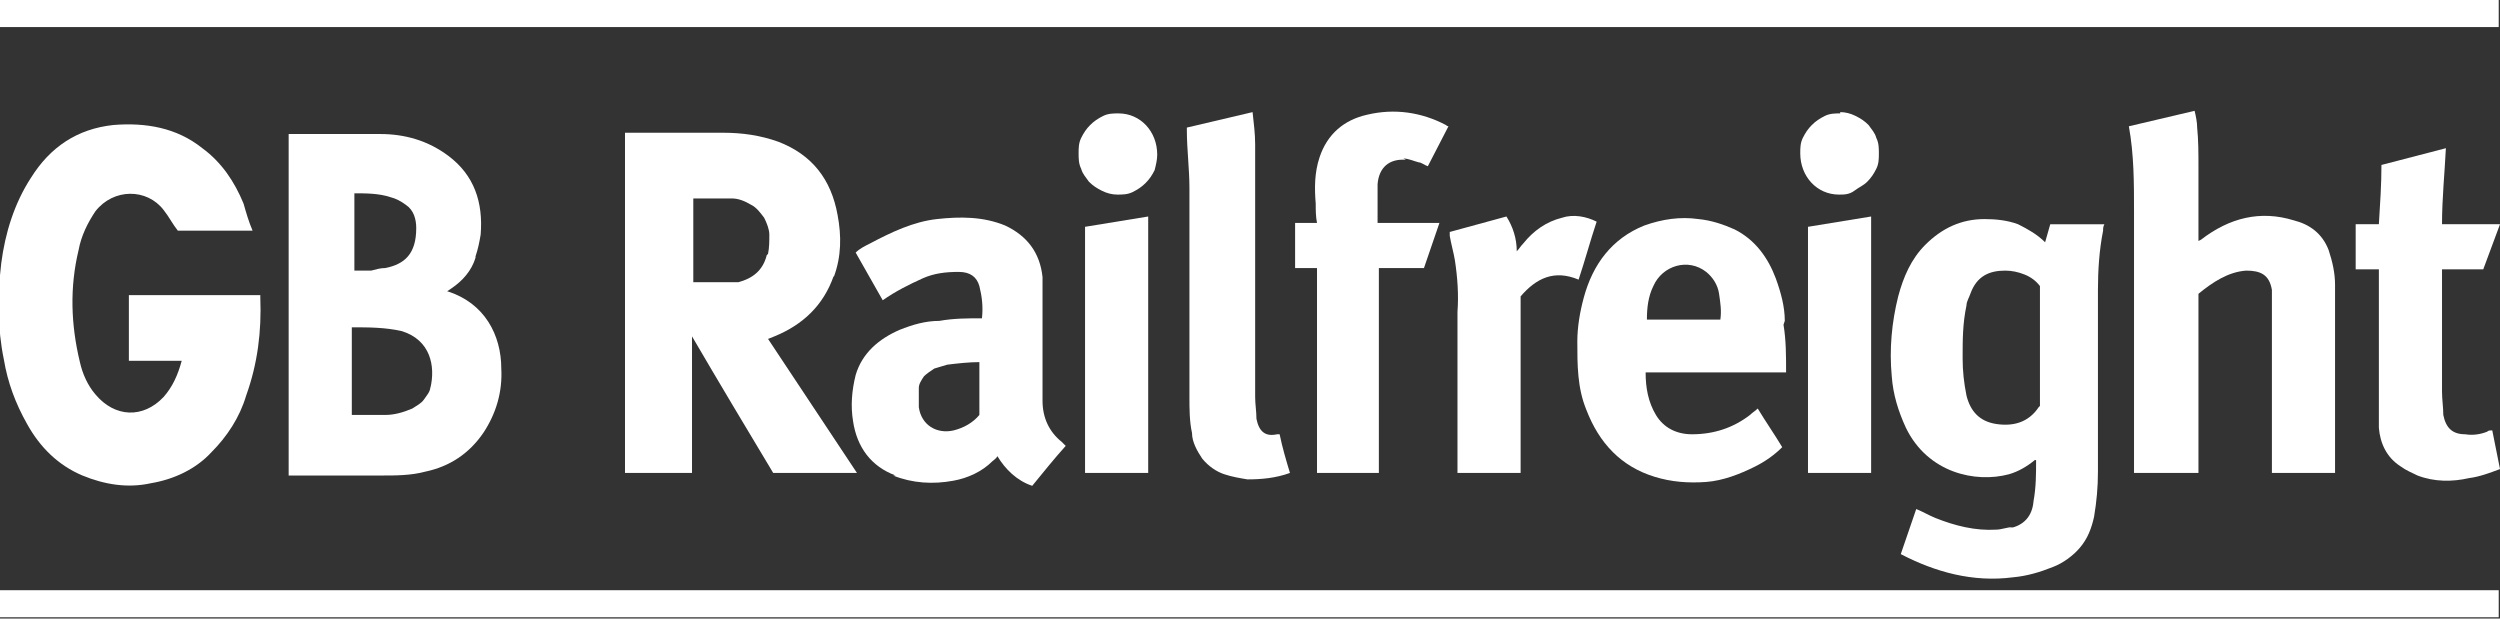 <?xml version="1.0" encoding="UTF-8"?> <svg xmlns="http://www.w3.org/2000/svg" xmlns:xlink="http://www.w3.org/1999/xlink" id="Layer_1" data-name="Layer 1" version="1.1" viewBox="0 0 194 48"><rect x="0" y="0" width="194" height="48" fill="#333333" stroke="none"/><defs><style> .cls-1 { clip-path: url(#clippath); } .cls-2 { fill: none; } .cls-2, .cls-3 { stroke-width: 0px; } .cls-3 { fill: #fff; } </style><clipPath id="clippath"><rect class="cls-2" y="0" width="194" height="48"></rect></clipPath></defs><g class="cls-1"><g><path class="cls-3" d="M0,46.9v1h193.9v-2.1H0v1.1Z"></path><path class="cls-3" d="M194,0H0v2.1h193.9V0Z"></path><path class="cls-3" d="M64.7,21.5c.6-1.6.6-3.2.3-4.8-.5-2.8-2-4.7-4.6-5.7-1.4-.5-2.8-.7-4.3-.7h-7.6v26.4h5.2v-10.6c2.1,3.6,4.2,7.1,6.3,10.6h6.5l-6.9-10.4.5-.2c2.2-.9,3.8-2.4,4.6-4.7ZM59.5,19.8c-.3,1.2-1.1,1.8-2.2,2.1-.3,0-.7,0-1,0h-2.5v-6.5c.1,0,.2,0,.3,0,.9,0,1.8,0,2.7,0,.5,0,1,.2,1.5.5.4.2.7.6,1,1,.2.4.4.9.4,1.3,0,.5,0,1-.1,1.5Z"></path><path class="cls-3" d="M36.9,19.9c.2-.6.3-1.1.4-1.7.2-2.5-.5-4.6-2.5-6.1-1.6-1.2-3.4-1.7-5.3-1.7-2.3,0-4.6,0-6.8,0,0,0-.2,0-.3,0v26.5h7.2c1.1,0,2.3,0,3.4-.3,1.9-.4,3.4-1.4,4.5-3,1-1.5,1.5-3.2,1.4-5,0-2.6-1.3-5.1-4.2-6l.3-.2c.9-.6,1.6-1.4,1.9-2.4ZM27.4,15c1,0,2,0,2.9.3.4.1.8.3,1.2.6.6.4.8,1.1.8,1.8,0,2-.9,2.8-2.4,3.1-.4,0-.7.1-1.1.2-.4,0-.9,0-1.3,0v-6ZM33.4,30c0,.4-.3.7-.5,1-.2.3-.6.5-.9.7-.7.3-1.4.5-2.1.5-.8,0-1.7,0-2.6,0v-6.8c1.3,0,2.6,0,3.9.3,2.2.7,2.6,2.7,2.2,4.4h0Z"></path><path class="cls-3" d="M156.2,40.9c-.4,0-.9.2-1.3.2-1.6.1-3.2-.3-4.7-.9-.5-.2-1-.5-1.5-.7-.4,1.2-.8,2.3-1.2,3.5,0,0,0,0,0,0,2.7,1.4,5.6,2.2,8.7,1.8,1.1-.1,2.1-.4,3.1-.8.8-.3,1.6-.9,2.1-1.5.6-.7.9-1.5,1.1-2.4.2-1.2.3-2.3.3-3.5v-14.1c0-1.5.1-3.1.4-4.6,0-.2,0-.3.1-.5h-4.2l-.4,1.4c-.6-.6-1.3-1-2.1-1.4-.8-.3-1.7-.4-2.6-.4-1.8,0-3.3.7-4.6,2-1.1,1.1-1.7,2.5-2.1,4-.5,2-.7,4.1-.5,6.2.1,1.4.5,2.7,1.1,4,1.7,3.5,5.4,4.3,8,3.6.7-.2,1.4-.6,2-1.1h.1c0,1.1,0,2.1-.2,3.2-.1,1.2-.8,1.9-1.9,2.1ZM158.2,31.6c-.8,1.2-2,1.5-3.3,1.3-1.3-.2-2-1-2.3-2.2-.2-1-.3-1.9-.3-2.9,0-1.4,0-2.7.3-4.1,0-.3.2-.6.3-.9.5-1.4,1.5-1.8,2.7-1.8.5,0,1,.1,1.5.3.5.2.9.5,1.2.9v9.3Z"></path><path class="cls-3" d="M181.2,36.7s0,0,0-.1c0-4.8,0-9.6,0-14.5,0-.9-.2-1.8-.5-2.7-.5-1.3-1.5-2-2.7-2.3-2.6-.8-5-.2-7.2,1.5,0,0-.2.1-.2.1v-1.9c0-1.3,0-2.6,0-3.9,0-1,0-2-.1-3,0-.4-.1-.9-.2-1.3l-5.1,1.2c.4,2.2.4,4.4.4,6.6v20.3h5v-13.9c1.1-.9,2.3-1.7,3.7-1.8,1.1,0,1.8.3,2,1.5,0,.3,0,.6,0,1v13.2h4.8Z"></path><path class="cls-3" d="M69.3,36.9c1.5.6,3.1.7,4.7.4,1.1-.2,2.2-.7,3-1.5.1-.1.3-.2.4-.4.6,1,1.5,1.9,2.7,2.3.9-1.1,1.7-2.1,2.6-3.1-.1-.1-.2-.2-.3-.3-1-.8-1.5-1.9-1.5-3.2,0-2.2,0-4.4,0-6.6,0-1,0-2,0-3-.2-1.9-1.2-3.2-2.9-4-1.7-.7-3.5-.7-5.3-.5s-3.5,1-5.2,1.9c-.4.2-.8.4-1.1.7l2.1,3.7c1-.7,2-1.2,3.1-1.7.9-.4,1.8-.5,2.8-.5.9,0,1.4.4,1.6,1.1.2.8.3,1.6.2,2.5-1.1,0-2.2,0-3.3.2-1.1,0-2.1.3-3.1.7-1.6.7-2.9,1.8-3.4,3.5-.3,1.2-.4,2.4-.2,3.6.3,2,1.4,3.5,3.3,4.2ZM71.3,30.1c0-.3.2-.6.4-.9.2-.2.5-.4.8-.6.3-.1.7-.2,1-.3.8-.1,1.7-.2,2.5-.2,0,1.4,0,2.8,0,4.1-.5.6-1.2,1-2,1.2-1.3.3-2.5-.4-2.7-1.8,0-.6,0-1.1,0-1.7Z"></path><path class="cls-3" d="M138.5,24.9c0-1.1-.3-2.2-.7-3.3-.6-1.6-1.6-3-3.2-3.8-.9-.4-1.8-.7-2.8-.8-1.4-.2-2.8,0-4.2.5-2.5,1-4,3-4.7,5.6-.3,1.1-.5,2.3-.5,3.4,0,1.8,0,3.6.7,5.3,1,2.6,2.7,4.4,5.3,5.2,1.3.4,2.6.5,4,.4,1.3-.1,2.6-.6,3.8-1.2.8-.4,1.5-.9,2.1-1.5-.6-1-1.3-2-1.9-3-.2.2-.4.3-.6.5-1.3,1-2.8,1.5-4.5,1.5-1.2,0-2.2-.5-2.8-1.5-.6-1-.8-2.1-.8-3.3h10.9c0-1.3,0-2.5-.2-3.7ZM133.4,24.8h-5.6c0-.9.1-1.8.5-2.6.7-1.6,2.7-2.2,4.1-1.1.5.4.9,1,1,1.7.1.7.2,1.3.1,2Z"></path><path class="cls-3" d="M108.9,12.3c.4,0,.8.2,1.2.3.2,0,.4.2.7.3l1.6-3.1s0,0,0,0c0,0-.1,0-.2-.1-1.9-1-4-1.3-6.1-.8-1.8.4-3.1,1.5-3.7,3.3-.4,1.2-.4,2.4-.3,3.6,0,.5,0,1,.1,1.5h-1.7v3.5h1.7v15.9h4.8v-15.9h3.5l1.2-3.5h-4.8v-2.6c0-.1,0-.3,0-.4.1-1.3.9-2,2.2-1.9Z"></path><path class="cls-3" d="M184.6,31.7c0,.5,0,1,0,1.5.1,1.2.6,2.3,1.7,3,.4.3.9.5,1.3.7,1.3.5,2.7.5,4,.2.8-.1,1.6-.4,2.4-.7-.2-1-.4-2-.6-3-.2,0-.3,0-.4.1-.5.2-1.1.3-1.7.2-1,0-1.5-.5-1.7-1.5,0-.6-.1-1.2-.1-1.8v-9.5h3.2l1.3-3.5h-4.5c0-2,.2-3.9.3-5.9l-5,1.3c0,1.5-.1,3-.2,4.6h-1.8v3.5h1.8v.5c0,3.4,0,6.9,0,10.3Z"></path><path class="cls-3" d="M92.3,30.8c0,.9,0,1.9.2,2.8,0,.7.4,1.4.8,2,.5.6,1.1,1,1.7,1.2.6.2,1.2.3,1.8.4,1.1,0,2.2-.1,3.3-.5-.3-1-.6-2-.8-3h-.2c-.9.2-1.4-.2-1.6-1.2,0-.6-.1-1.1-.1-1.7,0-6.5,0-13.1,0-19.6,0-.8-.1-1.6-.2-2.5l-5.1,1.2c0,0,0,.1,0,.2,0,1.5.2,3,.2,4.5,0,5.5,0,10.9,0,16.4Z"></path><path class="cls-3" d="M113.1,36.7h4.9v-13.7c1.2-1.4,2.6-2.1,4.5-1.3.5-1.5.9-3,1.4-4.5-.8-.4-1.8-.6-2.7-.3-1.2.3-2.2,1-3,2-.2.2-.3.4-.5.6,0-1-.3-1.9-.8-2.7l-4.4,1.2c0,.1,0,.2,0,.3.1.6.3,1.3.4,1.9.2,1.3.3,2.7.2,4v12.5h0Z"></path><path class="cls-3" d="M140.3,36.7h4.9v-19.9l-4.9.8v19.1Z"></path><path class="cls-3" d="M84.2,36.7h4.9v-19.9l-4.9.8v19.1Z"></path><path class="cls-3" d="M86.8,8.8c-.4,0-.8,0-1.2.2-.4.2-.7.4-1,.7-.3.3-.5.6-.7,1-.2.4-.2.8-.2,1.2,0,.4,0,.8.2,1.2.1.4.4.7.6,1,.3.3.6.5,1,.7.4.2.8.3,1.2.3.4,0,.8,0,1.2-.2.4-.2.7-.4,1-.7.3-.3.5-.6.7-1,.1-.4.2-.8.2-1.2,0-1.8-1.3-3.2-3-3.2Z"></path><path class="cls-3" d="M142.8,8.8c-.4,0-.8,0-1.2.2-.4.2-.7.4-1,.7-.3.3-.5.6-.7,1-.2.4-.2.8-.2,1.2,0,1.8,1.3,3.2,3,3.2.4,0,.8,0,1.2-.3s.7-.4,1-.7c.3-.3.5-.6.7-1,.2-.4.2-.8.2-1.2,0-.4,0-.8-.2-1.2-.1-.4-.4-.7-.6-1-.3-.3-.6-.5-1-.7-.4-.2-.8-.3-1.2-.3Z"></path><path class="cls-3" d="M2.1,32.9c1,1.8,2.4,3.2,4.3,4,1.7.7,3.5,1,5.3.6,1.8-.3,3.5-1.1,4.7-2.4,1.2-1.2,2.2-2.7,2.7-4.4.9-2.5,1.2-5,1.1-7.6,0,0,0-.1,0-.2h-10.2v5.1h4.1c-.3,1.1-.7,2-1.4,2.8-1.6,1.7-3.8,1.6-5.3-.2-.6-.7-1-1.6-1.2-2.5-.7-2.9-.8-5.8-.1-8.7.2-1.1.7-2.1,1.3-3,1.4-1.8,4-1.8,5.3-.1.4.5.7,1.1,1.1,1.6h5.8c-.3-.7-.5-1.4-.7-2.1-.7-1.7-1.7-3.2-3.2-4.3-2-1.6-4.4-2-6.9-1.8-2.8.3-4.9,1.7-6.4,4.1-1.3,2-2,4.3-2.3,6.6-.3,2.5-.3,5.1.2,7.5.3,1.8.9,3.4,1.8,5Z"></path></g></g></svg> 